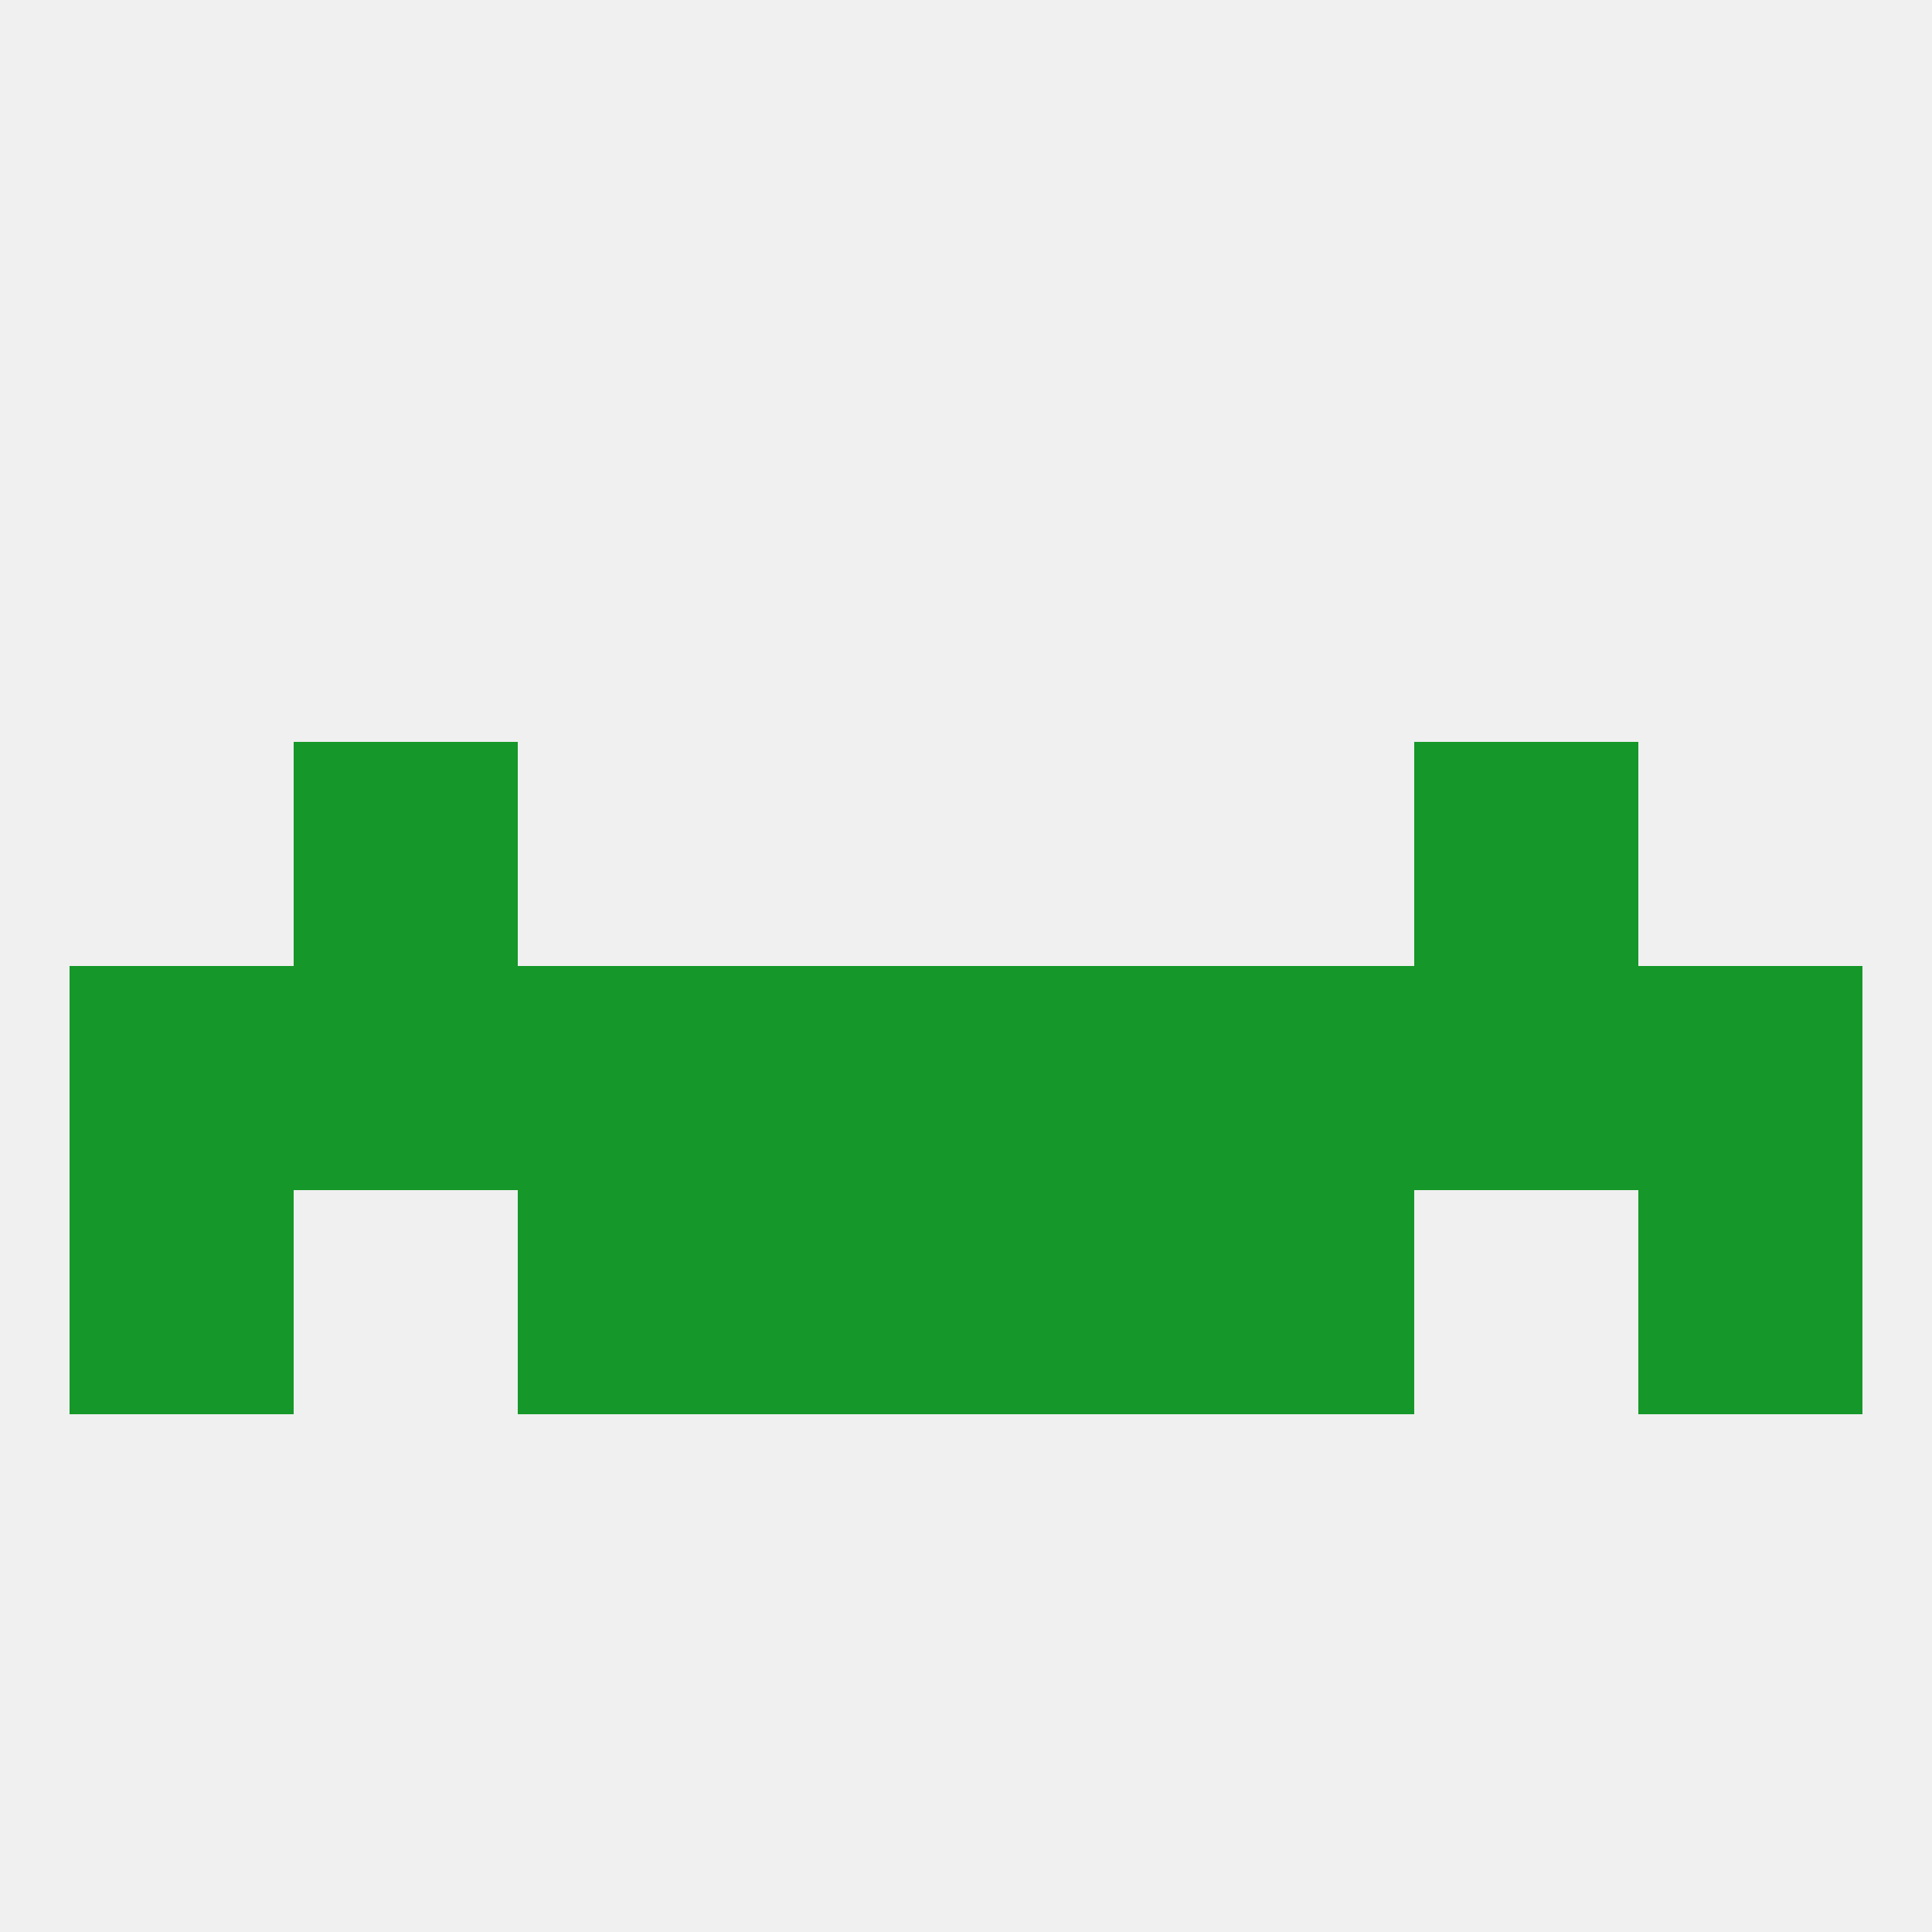 
<!--   <?xml version="1.0"?> -->
<svg version="1.1" baseprofile="full" xmlns="http://www.w3.org/2000/svg" xmlns:xlink="http://www.w3.org/1999/xlink" xmlns:ev="http://www.w3.org/2001/xml-events" width="250" height="250" viewBox="0 0 250 250" >
	<rect width="100%" height="100%" fill="rgba(240,240,240,255)"/>

	<rect x="38" y="96" width="29" height="29" fill="rgba(21,151,41,255)"/>
	<rect x="183" y="96" width="29" height="29" fill="rgba(21,151,41,255)"/>
	<rect x="212" y="125" width="29" height="29" fill="rgba(21,151,41,255)"/>
	<rect x="67" y="125" width="29" height="29" fill="rgba(21,151,41,255)"/>
	<rect x="154" y="125" width="29" height="29" fill="rgba(21,151,41,255)"/>
	<rect x="183" y="125" width="29" height="29" fill="rgba(21,151,41,255)"/>
	<rect x="96" y="125" width="29" height="29" fill="rgba(21,151,41,255)"/>
	<rect x="9" y="125" width="29" height="29" fill="rgba(21,151,41,255)"/>
	<rect x="38" y="125" width="29" height="29" fill="rgba(21,151,41,255)"/>
	<rect x="125" y="125" width="29" height="29" fill="rgba(21,151,41,255)"/>
	<rect x="96" y="154" width="29" height="29" fill="rgba(21,151,41,255)"/>
	<rect x="125" y="154" width="29" height="29" fill="rgba(21,151,41,255)"/>
	<rect x="67" y="154" width="29" height="29" fill="rgba(21,151,41,255)"/>
	<rect x="154" y="154" width="29" height="29" fill="rgba(21,151,41,255)"/>
	<rect x="9" y="154" width="29" height="29" fill="rgba(21,151,41,255)"/>
	<rect x="212" y="154" width="29" height="29" fill="rgba(21,151,41,255)"/>
</svg>